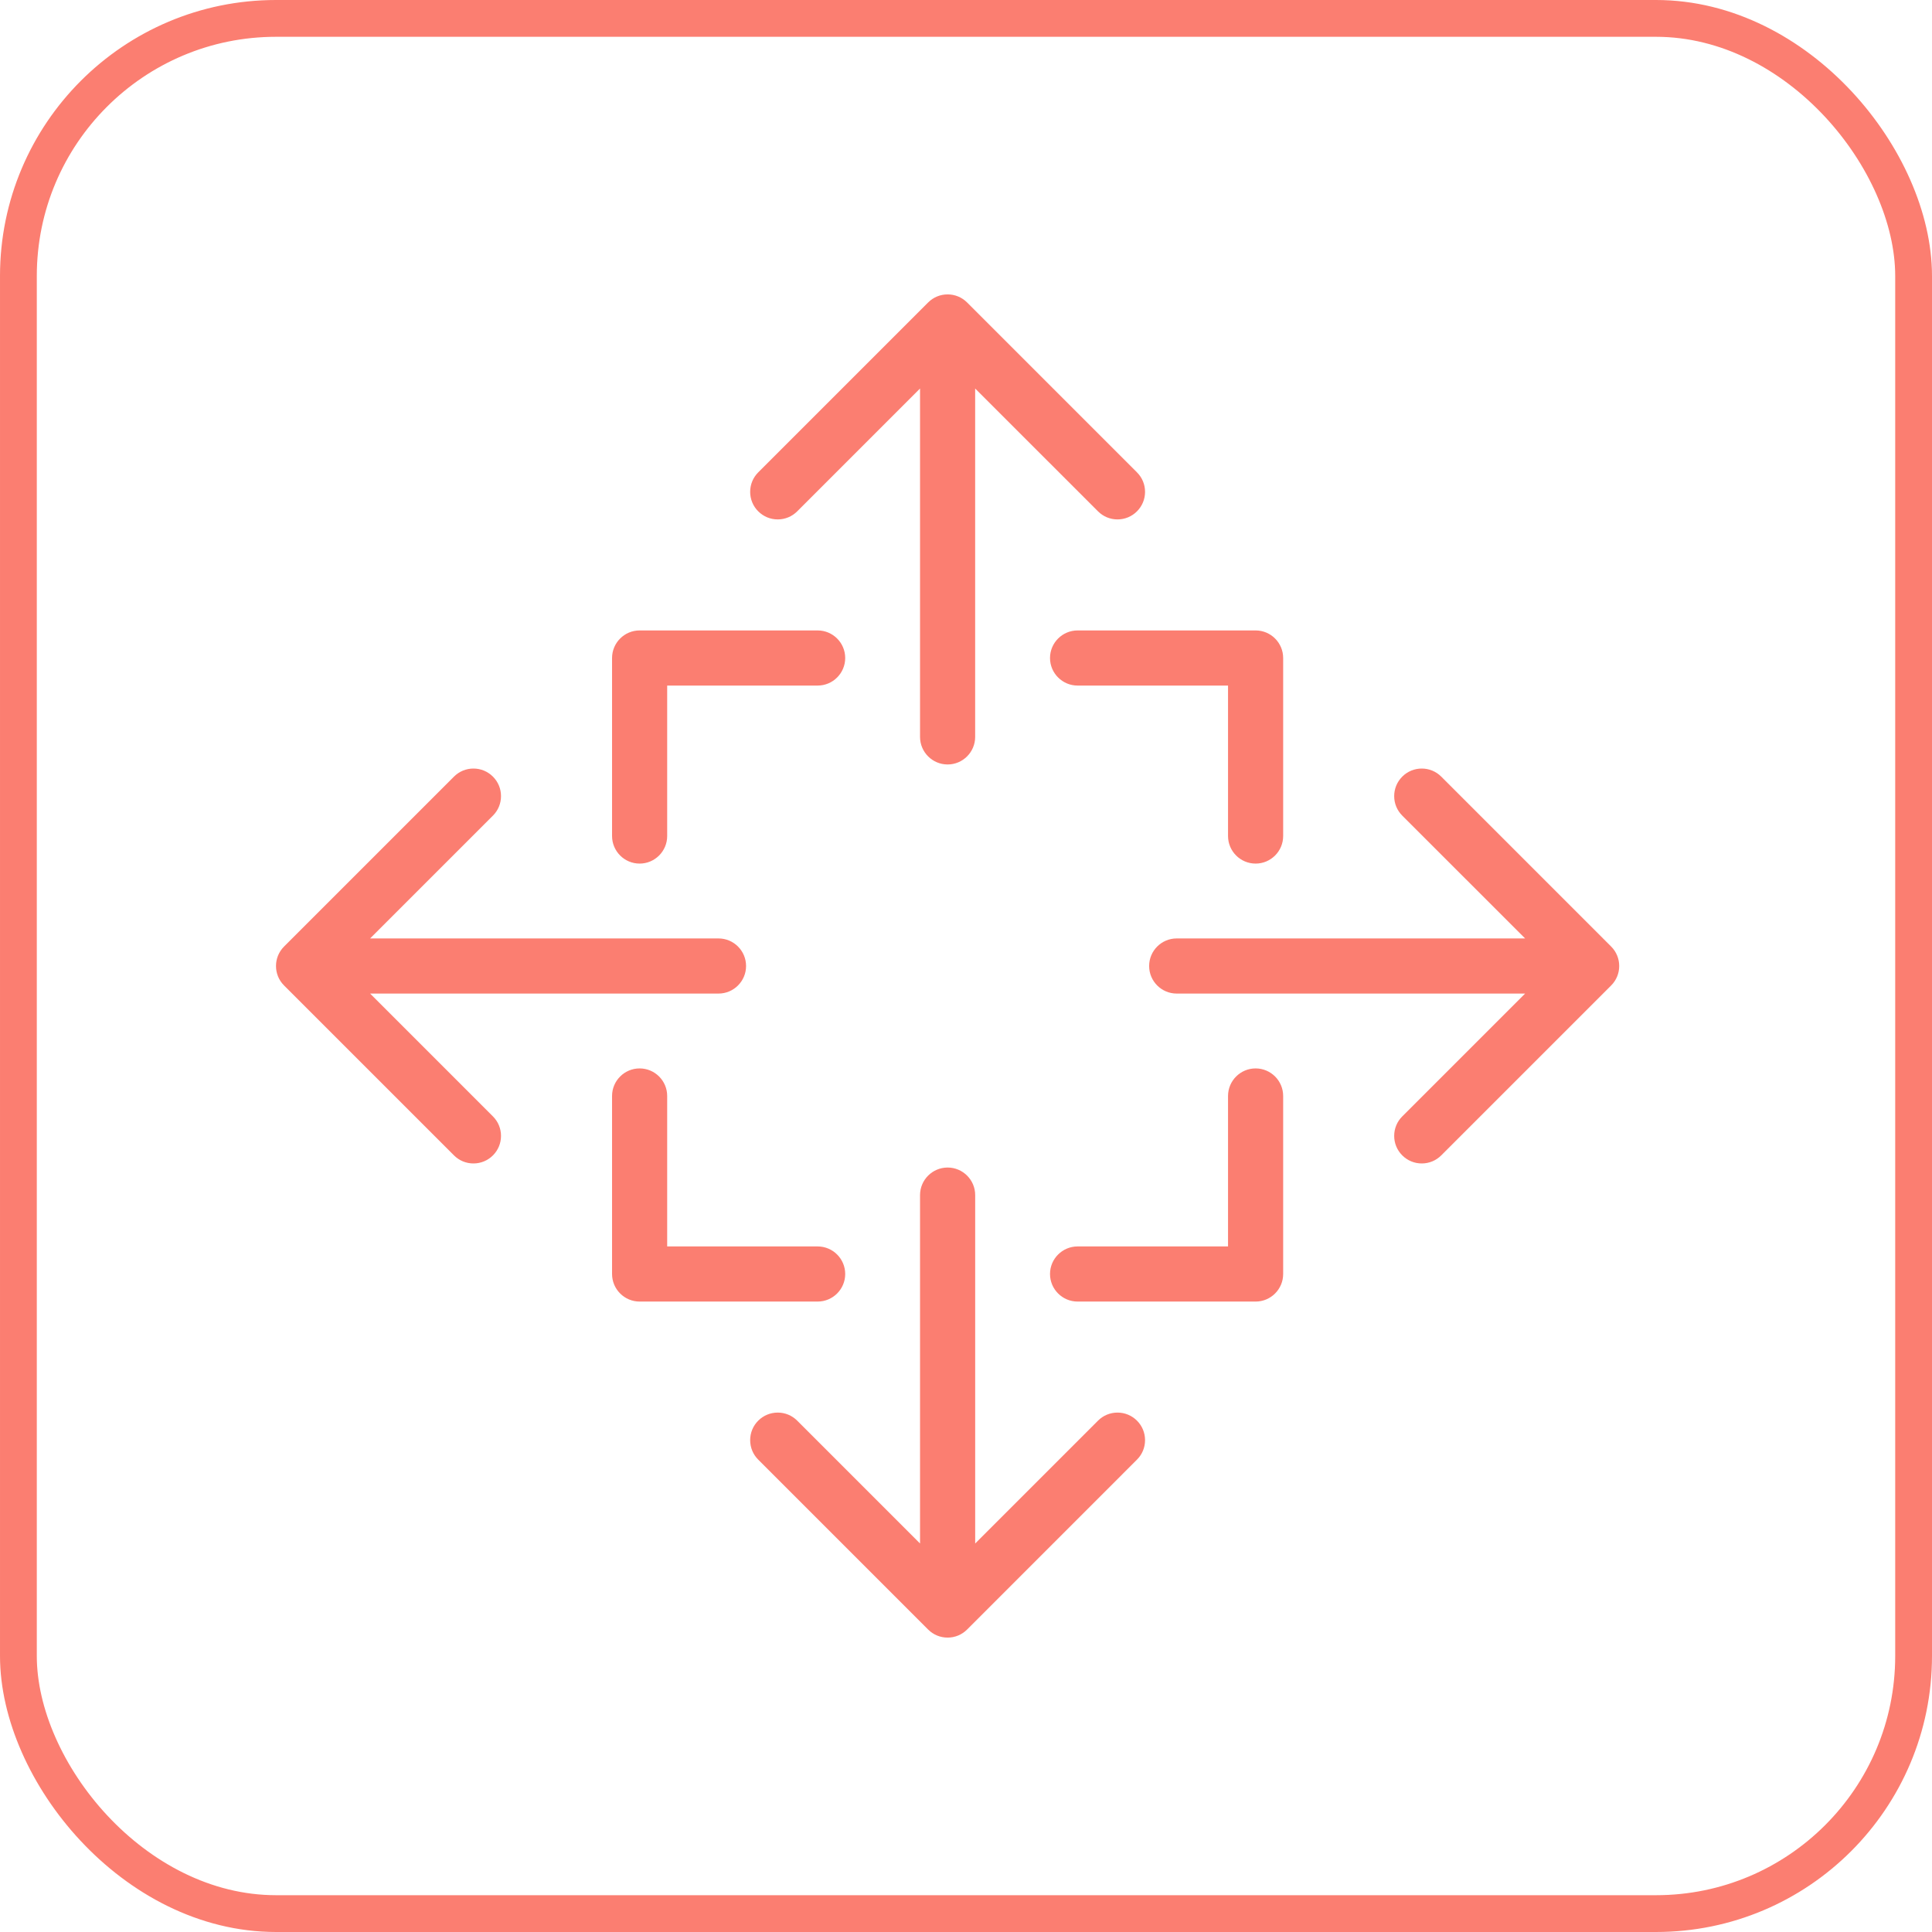 <?xml version="1.0" encoding="UTF-8"?> <svg xmlns="http://www.w3.org/2000/svg" width="105" height="105" viewBox="0 0 105 105" fill="none"><rect x="1" y="1" width="103" height="103" rx="14" stroke="#FB7E71" stroke-width="2"></rect><g clip-path="url(#clip0_5111_1380)"><path d="M41.208 27.79C41.492 28.073 41.867 28.229 42.268 28.229C42.668 28.229 43.044 28.073 43.327 27.79L50.002 21.115V40.049C50.002 40.875 50.674 41.547 51.501 41.547C52.327 41.547 52.998 40.875 52.998 40.049V21.115L59.674 27.79C59.957 28.073 60.333 28.229 60.733 28.229C61.134 28.229 61.51 28.073 61.792 27.79C62.075 27.507 62.231 27.131 62.231 26.731C62.231 26.331 62.076 25.955 61.792 25.672L52.56 16.439C52.277 16.156 51.901 16 51.501 16C51.1 16 50.724 16.156 50.441 16.439L41.208 25.672C40.925 25.955 40.77 26.331 40.77 26.731C40.77 27.131 40.925 27.507 41.208 27.79L41.208 27.79Z" fill="#FB7E71"></path><path d="M87.561 51.441L78.329 42.208C78.046 41.925 77.669 41.769 77.269 41.769C76.869 41.769 76.493 41.925 76.21 42.208C75.927 42.491 75.771 42.867 75.771 43.267C75.771 43.668 75.927 44.044 76.21 44.327L82.886 51.002H63.951C63.125 51.002 62.453 51.674 62.453 52.5C62.453 53.327 63.125 53.998 63.951 53.998H82.886L76.21 60.674C75.927 60.957 75.771 61.333 75.771 61.733C75.771 62.133 75.927 62.51 76.21 62.792H76.21C76.493 63.075 76.869 63.231 77.269 63.231C77.67 63.231 78.046 63.075 78.329 62.792L87.561 53.56C87.844 53.277 88 52.901 88 52.5C88 52.1 87.844 51.724 87.561 51.441Z" fill="#FB7E71"></path><path d="M20.115 53.998H39.049C39.875 53.998 40.547 53.326 40.547 52.5C40.547 51.674 39.875 51.002 39.049 51.002H20.115L26.79 44.327C27.073 44.044 27.229 43.668 27.229 43.267C27.229 42.867 27.073 42.491 26.79 42.208C26.507 41.925 26.131 41.769 25.731 41.769C25.331 41.769 24.955 41.925 24.672 42.208L15.439 51.441C15.156 51.724 15 52.1 15 52.5C15 52.901 15.156 53.277 15.439 53.559L24.672 62.792C24.954 63.075 25.331 63.231 25.731 63.231C26.131 63.231 26.508 63.075 26.79 62.793C27.073 62.51 27.229 62.133 27.229 61.733C27.229 61.333 27.073 60.957 26.79 60.674L20.115 53.998Z" fill="#FB7E71"></path><path d="M60.733 76.771C60.333 76.771 59.957 76.927 59.674 77.21L52.999 83.885V64.951C52.999 64.125 52.327 63.453 51.501 63.453C50.675 63.453 50.002 64.125 50.002 64.951V83.885L43.327 77.21C43.044 76.927 42.668 76.771 42.268 76.771C41.868 76.771 41.491 76.927 41.208 77.21C40.925 77.493 40.77 77.869 40.77 78.269C40.77 78.669 40.925 79.045 41.208 79.328L50.441 88.561C50.724 88.844 51.1 89 51.501 89C51.901 89 52.277 88.844 52.56 88.561L61.792 79.328C62.076 79.045 62.231 78.669 62.231 78.269C62.231 77.869 62.075 77.493 61.793 77.21C61.51 76.927 61.133 76.771 60.733 76.771Z" fill="#FB7E71"></path><path d="M34.762 46.934C35.588 46.934 36.26 46.262 36.26 45.436V37.259H44.437C45.263 37.259 45.935 36.587 45.935 35.761C45.935 34.935 45.263 34.263 44.437 34.263H34.762C33.936 34.263 33.264 34.935 33.264 35.761V45.436C33.264 46.262 33.936 46.934 34.762 46.934Z" fill="#FB7E71"></path><path d="M45.935 69.239C45.935 68.413 45.263 67.741 44.437 67.741H36.26V59.564C36.26 58.738 35.588 58.066 34.762 58.066C33.936 58.066 33.264 58.738 33.264 59.564V69.239C33.264 70.065 33.936 70.737 34.762 70.737H44.437C45.263 70.737 45.935 70.065 45.935 69.239Z" fill="#FB7E71"></path><path d="M68.24 58.066C67.413 58.066 66.741 58.738 66.741 59.564V67.741H58.565C57.739 67.741 57.066 68.413 57.066 69.239C57.066 70.065 57.739 70.737 58.565 70.737H68.24C69.066 70.737 69.737 70.065 69.737 69.239V59.564C69.737 58.738 69.066 58.066 68.24 58.066Z" fill="#FB7E71"></path><path d="M57.066 35.761C57.066 36.587 57.739 37.259 58.565 37.259H66.741V45.436C66.741 46.262 67.413 46.934 68.24 46.934C69.066 46.934 69.737 46.262 69.737 45.436V35.761C69.737 34.935 69.066 34.263 68.24 34.263H58.565C57.739 34.263 57.066 34.935 57.066 35.761Z" fill="#FB7E71"></path></g><defs><clipPath id="clip0_5111_1380"><rect width="73" height="73" fill="white" transform="translate(15 16)"></rect></clipPath></defs></svg> 
